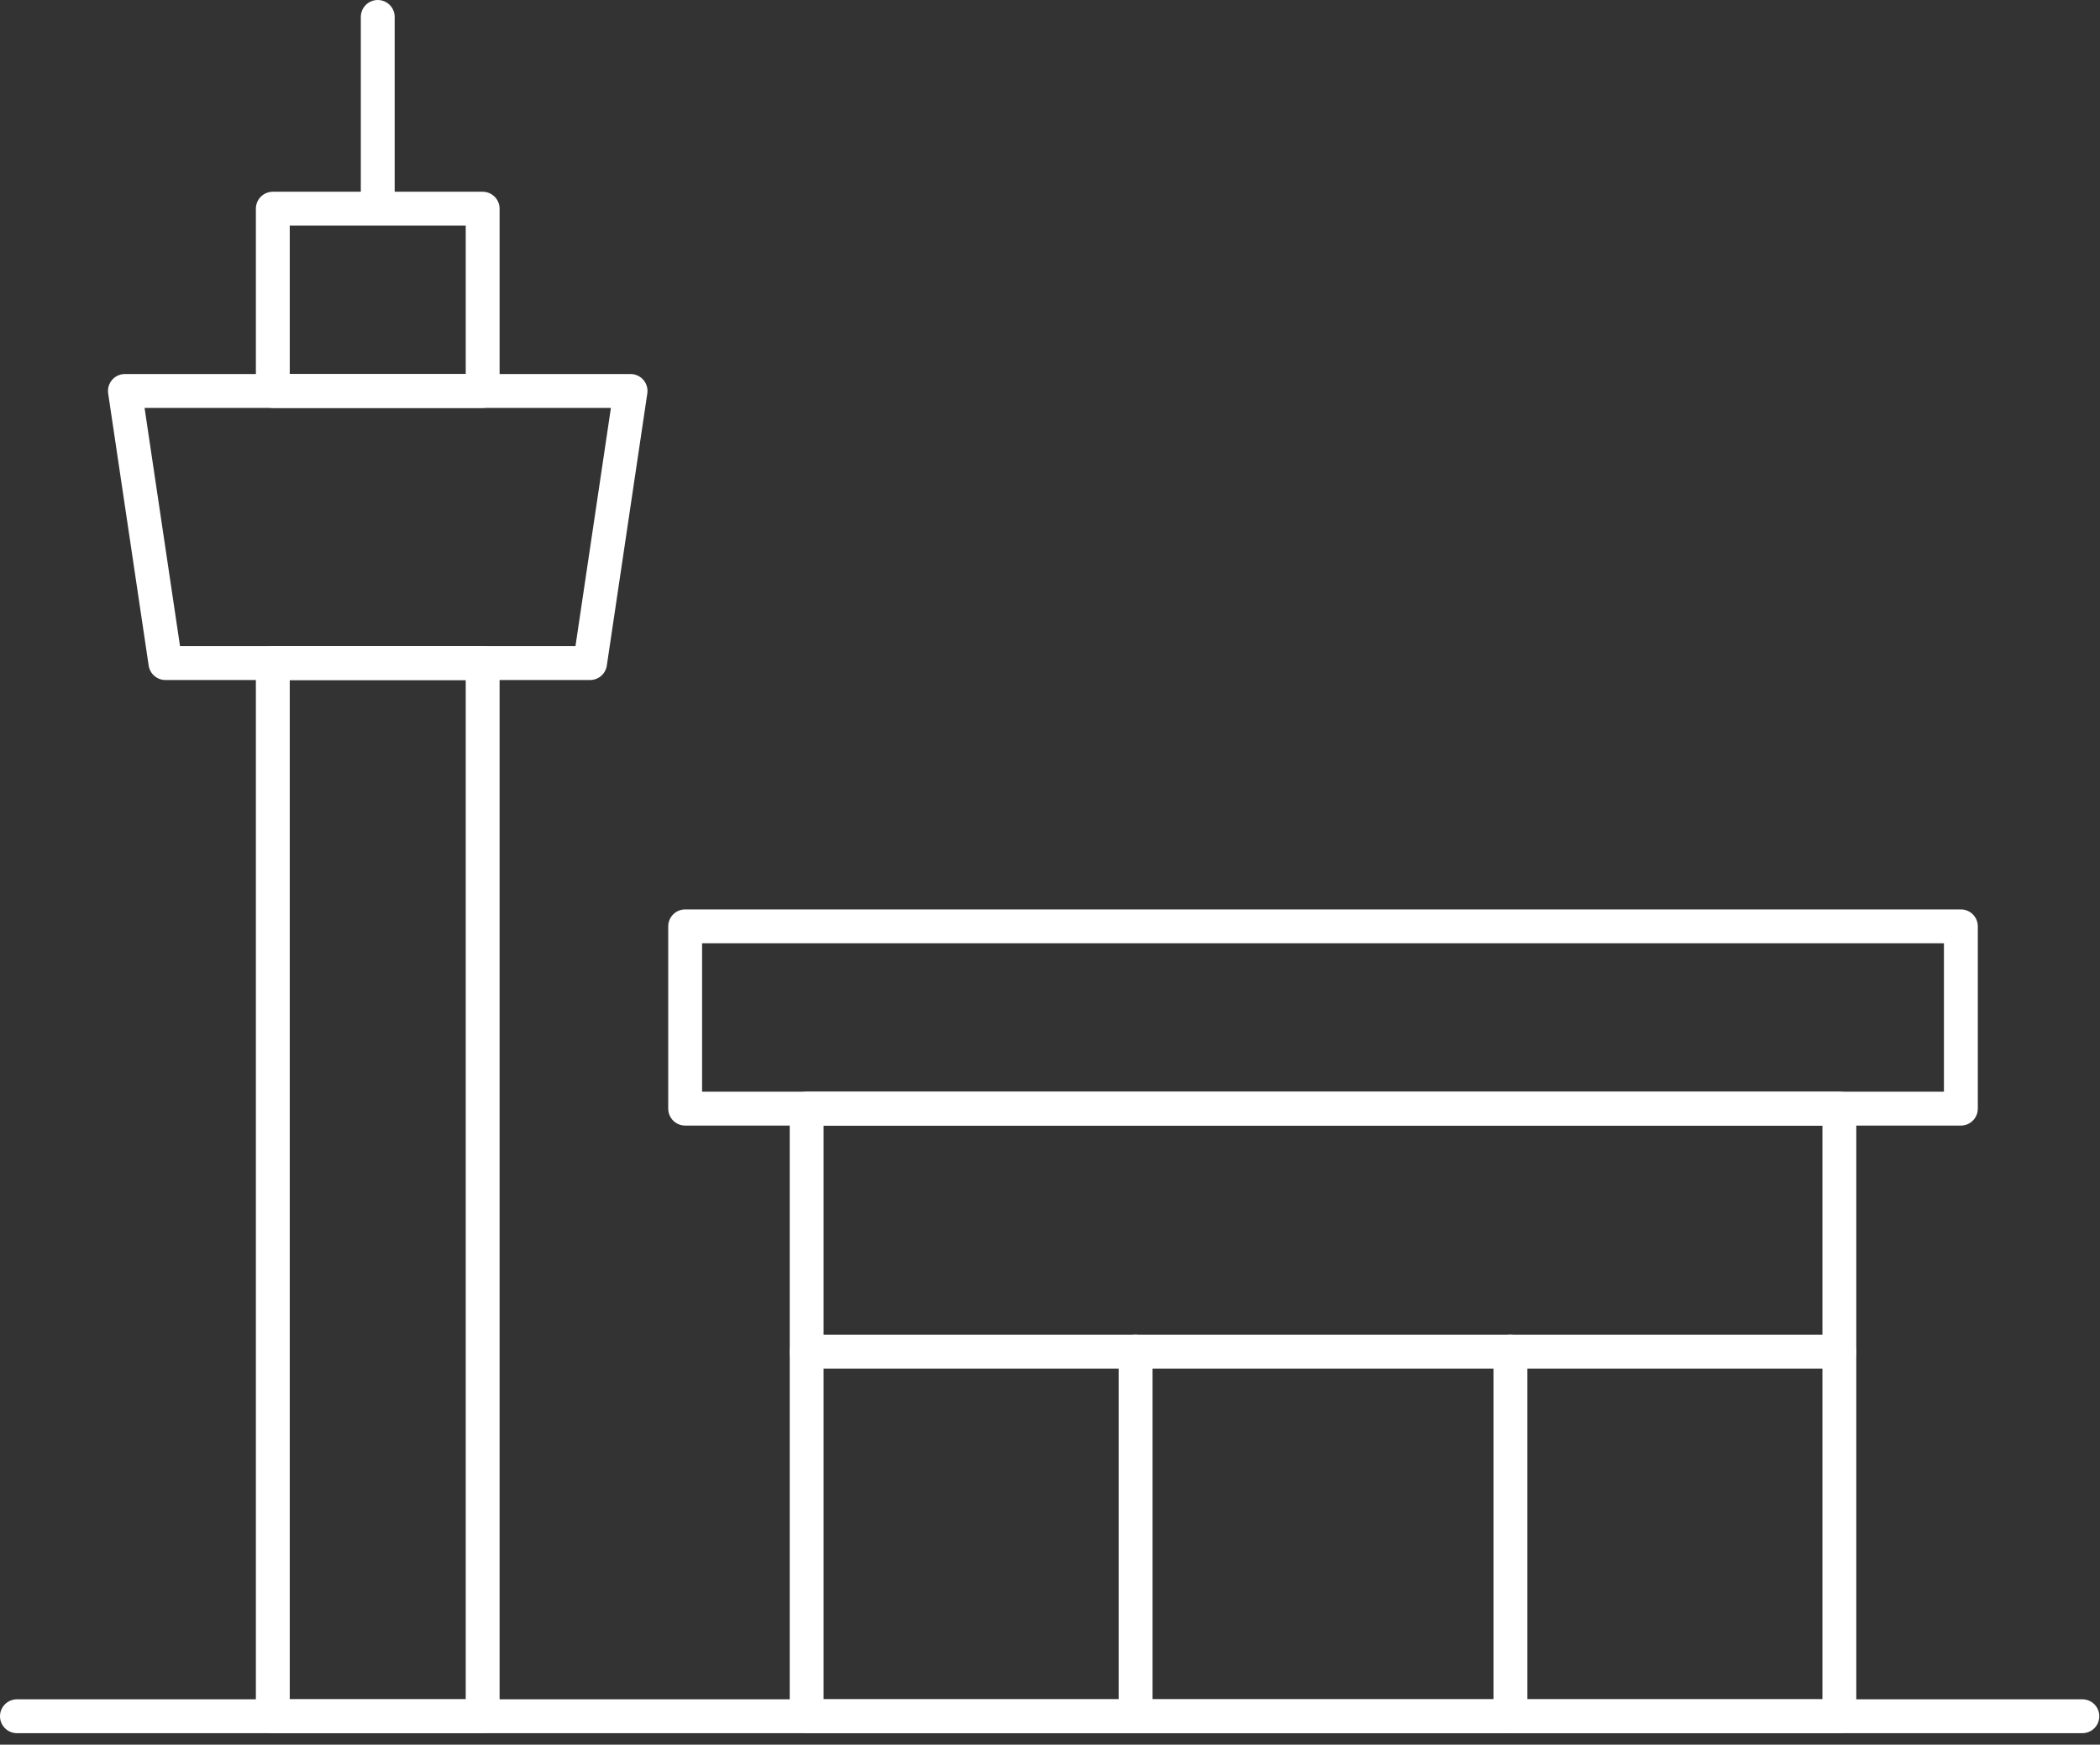 <?xml version="1.0" encoding="UTF-8" standalone="no"?>
<!DOCTYPE svg PUBLIC "-//W3C//DTD SVG 1.1//EN" "http://www.w3.org/Graphics/SVG/1.1/DTD/svg11.dtd">
<svg width="100%" height="100%" viewBox="0 0 124 103" version="1.1" xmlns="http://www.w3.org/2000/svg" xmlns:xlink="http://www.w3.org/1999/xlink" xml:space="preserve" xmlns:serif="http://www.serif.com/" style="fill-rule:evenodd;clip-rule:evenodd;stroke-linecap:round;stroke-linejoin:round;stroke-miterlimit:1.5;">
    <rect x="0" y="0" width="124" height="103" fill="#333333" stroke="none"/>
    <g id="icon-airports">
        <g>
            <g>
                <path d="M89.188,79.799L89.188,101.321" style="fill:none;stroke:white;stroke-width:2px;"/>
                <path d="M67.054,79.799L67.054,101.321" style="fill:none;stroke:white;stroke-width:2px;"/>
            </g>
            <rect x="40.457" y="54.689" width="75.328" height="10.761" style="fill:none;stroke:white;stroke-width:2px;"/>
            <rect x="47.631" y="65.451" width="60.979" height="35.87" style="fill:none;stroke:white;stroke-width:2px;"/>
            <path d="M47.631,79.799L108.611,79.799" style="fill:none;stroke:white;stroke-width:2px;"/>
        </g>
        <g>
            <path d="M22.305,1L22.305,11.761" style="fill:none;stroke:white;stroke-width:2px;"/>
            <rect x="16.109" y="39.146" width="12.391" height="62.175" style="fill:none;stroke:white;stroke-width:2px;"/>
            <rect x="16.109" y="12.32" width="12.391" height="10.761" style="fill:none;stroke:white;stroke-width:2px;"/>
            <path d="M37.233,23.081L7.376,23.081L9.768,39.146L34.842,39.146L37.233,23.081Z" style="fill:none;stroke:white;stroke-width:2px;"/>
        </g>
        <path d="M1,101.321L122.959,101.321" style="fill:none;stroke:white;stroke-width:2px;"/>
    </g>
</svg>
